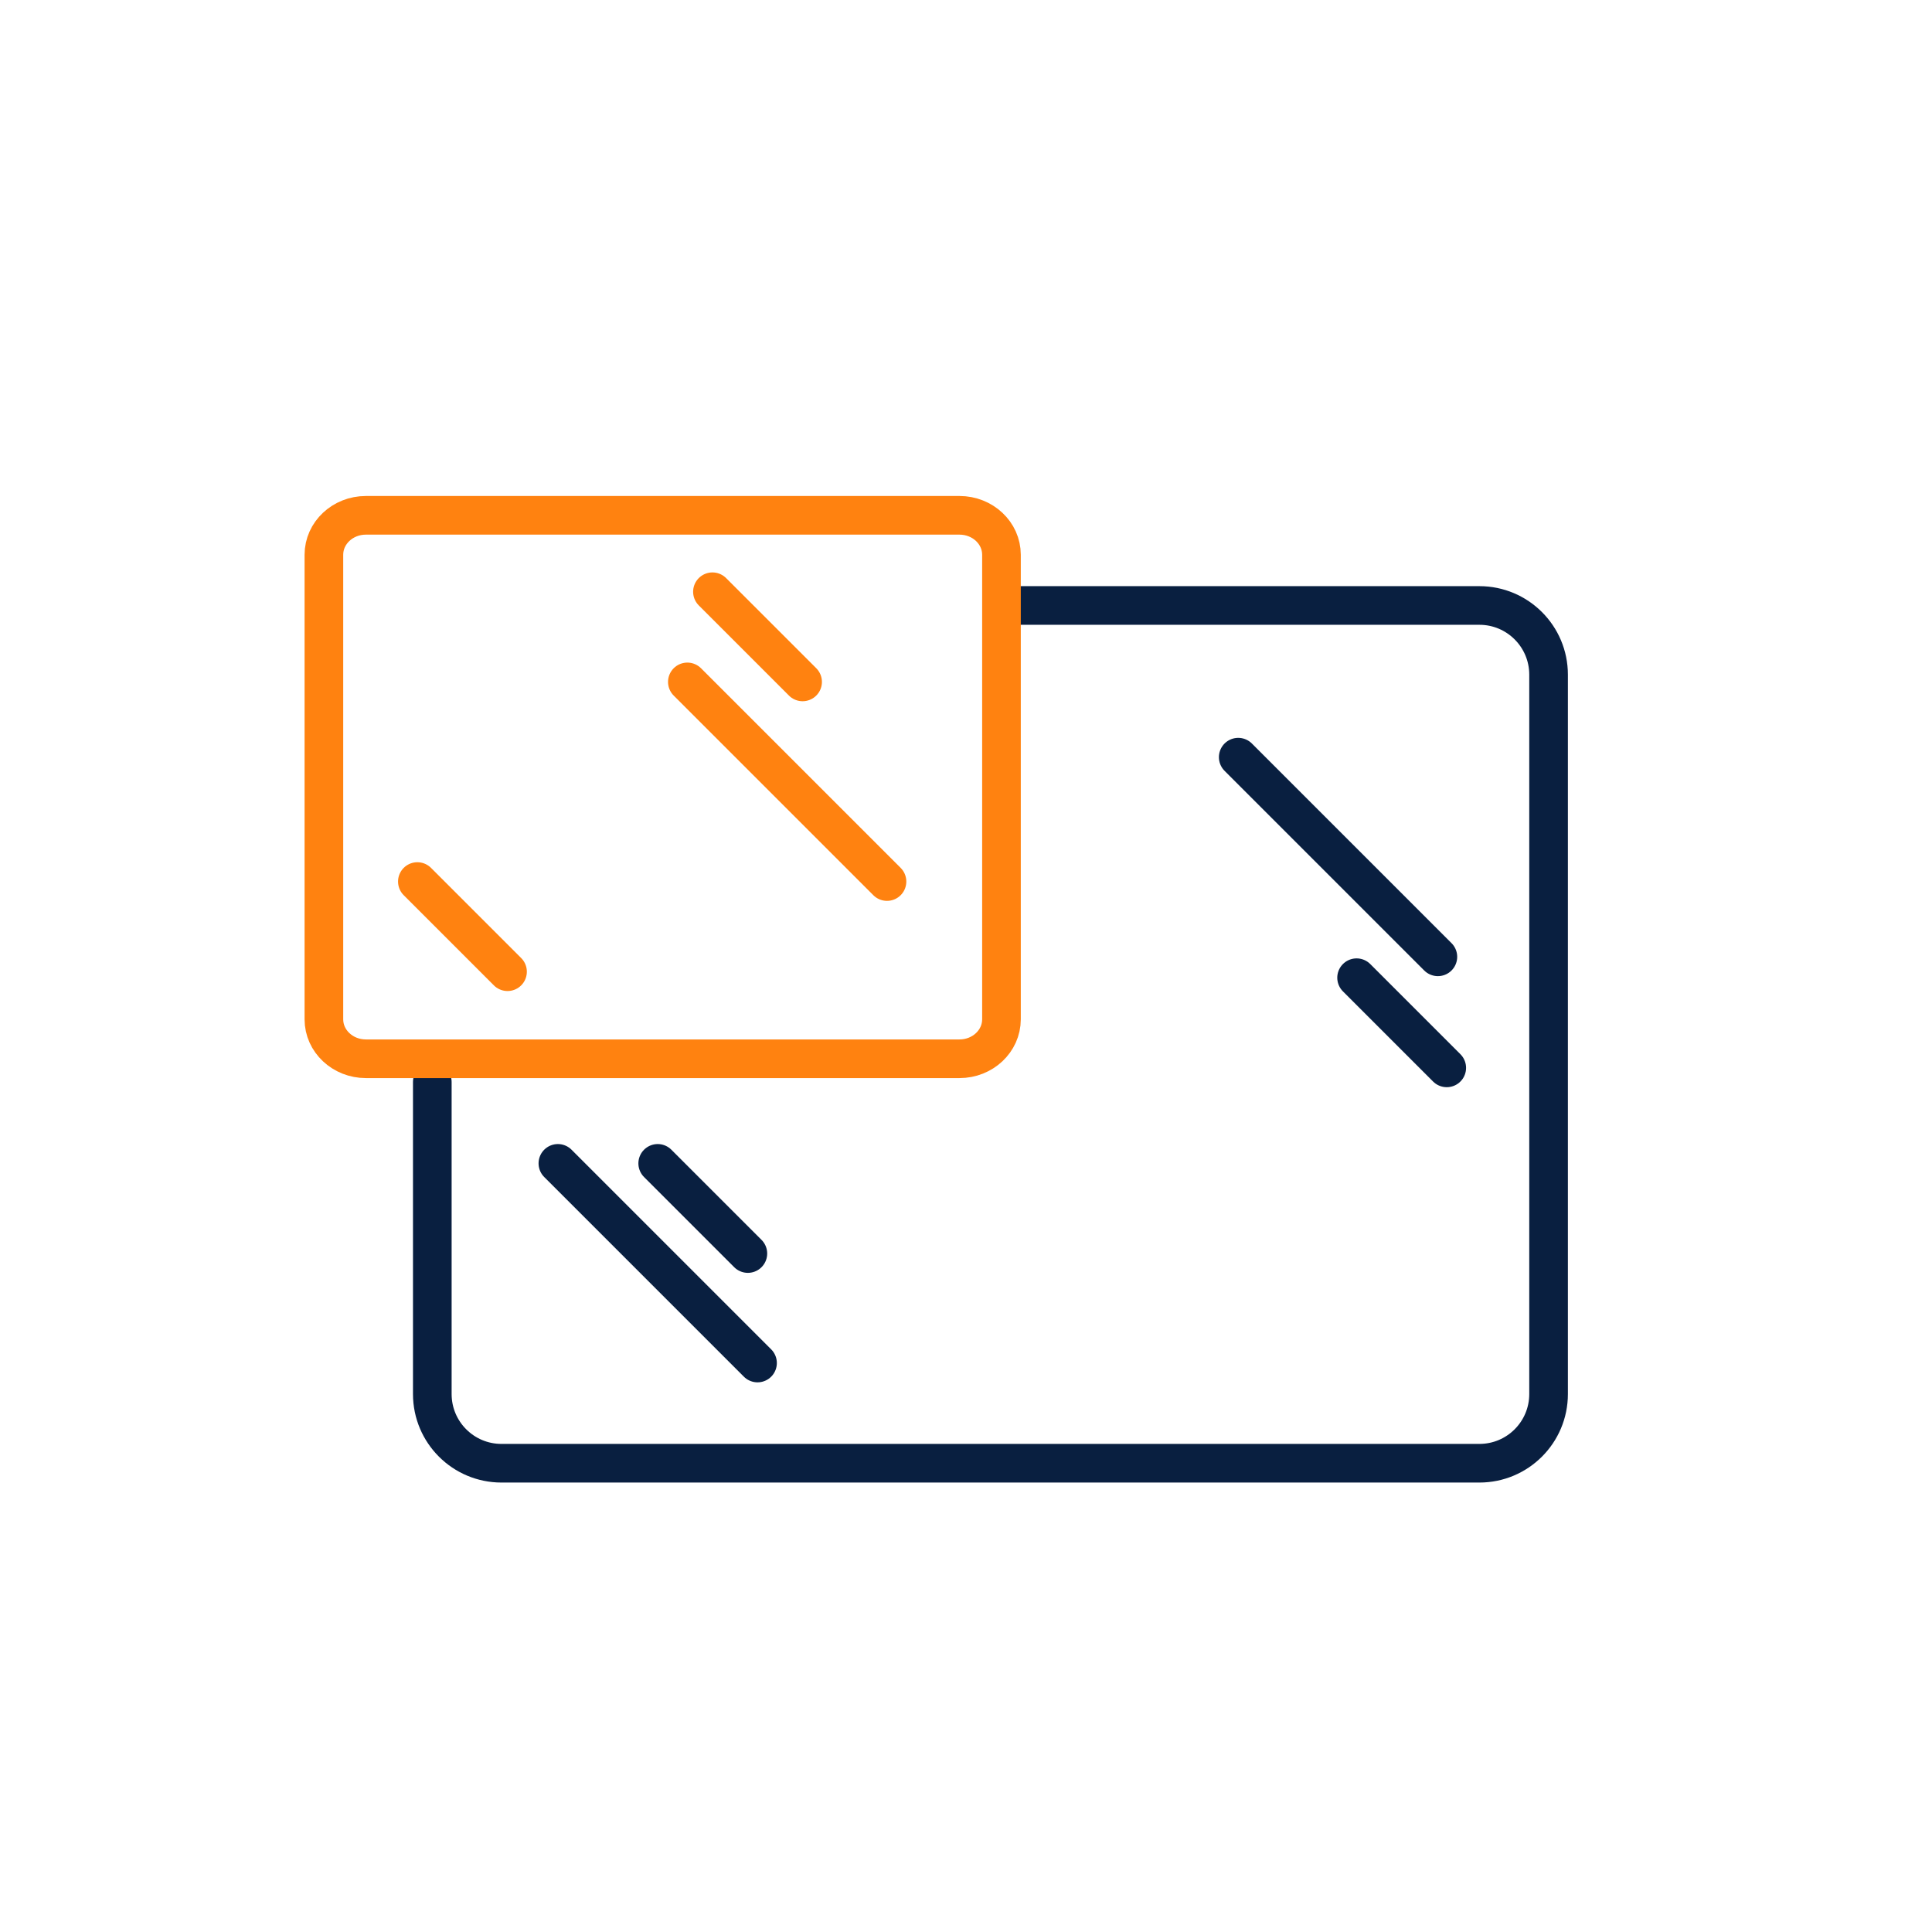 <?xml version="1.0" encoding="UTF-8"?>
<svg xmlns="http://www.w3.org/2000/svg" id="Layer_1" version="1.1" viewBox="0 0 150 150">
  <defs>
    <style> .st0 { stroke: #ff8210; } .st0, .st1 { fill: none; stroke-linecap: round; stroke-linejoin: round; stroke-width: 3px; } .st1 { stroke: #091f40; } </style>
  </defs>
  <path class="st1" d="M33.564,84.009v24.225c0,2.966,2.405,5.371,5.371,5.371h75.925c2.966,0,5.371-2.405,5.371-5.371v-55.854c0-2.966-2.405-5.371-5.371-5.371h-36.136"></path>
  <path class="st0" d="M25.147,43.071v36.069c0,1.691,1.46,3.062,3.26,3.062h46.087c1.8,0,3.26-1.371,3.26-3.062v-36.069c0-1.691-1.46-3.062-3.26-3.062H28.407c-1.8,0-3.26,1.371-3.26,3.062Z"></path>
  <line class="st1" x1="43.314" y1="90.324" x2="58.814" y2="105.824"></line>
  <line class="st1" x1="51.064" y1="90.324" x2="58.064" y2="97.324"></line>
  <line class="st0" x1="53.366" y1="52.943" x2="68.866" y2="68.443"></line>
  <line class="st0" x1="55.314" y1="45.943" x2="62.314" y2="52.943"></line>
  <line class="st0" x1="32.404" y1="68.443" x2="39.404" y2="75.443"></line>
  <line class="st1" x1="96.136" y1="58.787" x2="111.636" y2="74.287"></line>
  <line class="st1" x1="105.325" y1="75.909" x2="112.325" y2="82.909"></line>
</svg>

